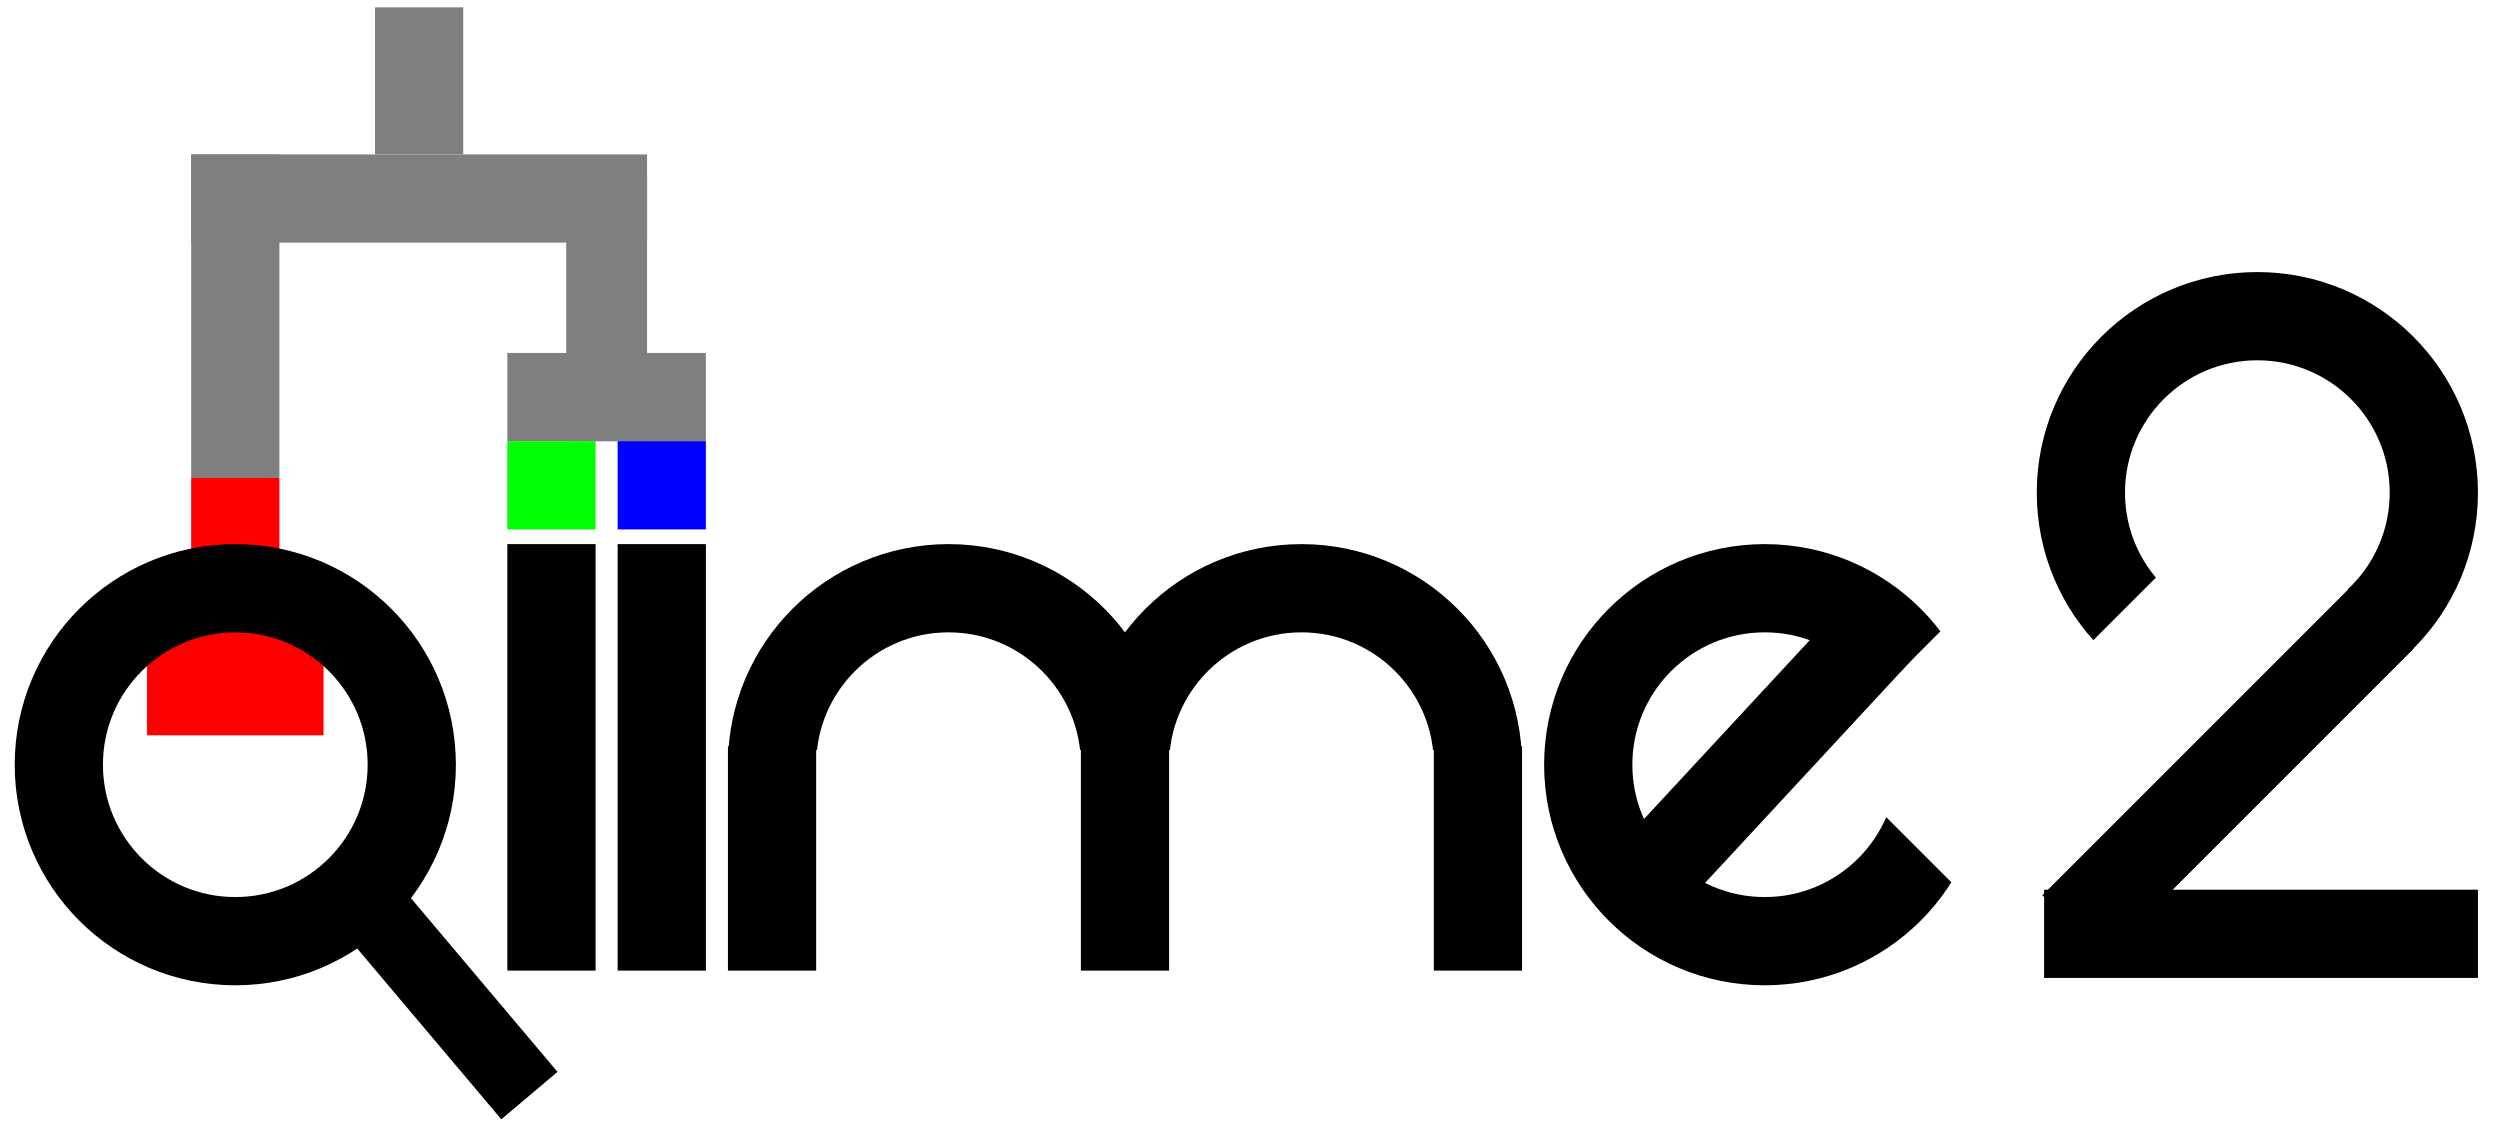 <?xml version="1.0" standalone="no"?>

<svg xmlns="http://www.w3.org/2000/svg" width="340" height="154">
  <defs>
    <clipPath id="cut-bottom">
      <rect x="217" y="177" width="108" height="30" />
    </clipPath>
    <clipPath id="cut-e">
      <rect x="355" y="-160" width="50" height="90" transform="rotate(45)" />
      <rect x="355" y="-112" width="90" height="50" transform="rotate(45)" />
    </clipPath>
    <clipPath id="cut-two">
      <rect x="365" y="-50" width="40" height="80" transform="rotate(45)" />
      <rect x="365" y="-50" width="80" height="40" transform="rotate(45)" />
    </clipPath>
  </defs>
  <g transform="translate(-118,-105)">
    <!-- tree -->
    <rect x="169" y="106" width="12" height="20" fill="#7F7F7F" />
    <rect x="144" y="126" width="62" height="12" fill="#7F7F7F" />
    <rect x="144" y="126" width="12" height="44" fill="#7F7F7F" />
    <rect x="187" y="153" width="27" height="12" fill="#7F7F7F" />
    <rect x="195" y="129" width="11" height="36" fill="#7F7F7F" />

    <rect x="138" y="185" width="24" height="20" fill="#FF0000" />
    <rect x="144" y="170" width="12" height="12" fill="#FF0000" />

    <rect x="187" y="165" width="12" height="12" fill="#00FF00" />

    <rect x="202" y="165" width="12" height="12" fill="#0000FF" />

    <!-- Q (magnifying glass) -->
    <circle cx="150" cy="209" r="24" stroke="#000000" stroke-width="12" fill="none" />
    <line x1="163" y1="222" x2="190" y2="254" stroke-width="10" stroke="#000000"/>
    <!-- ii -->
    <line x1="193" y1="179" x2="193" y2="237" stroke-width="12" stroke="#000000"/>
    <line x1="208" y1="179" x2="208" y2="237" stroke-width="12" stroke="#000000"/>
    <!-- m -->
    <circle cx="247" cy="209" r="24" stroke="#000000" stroke-width="12" fill="none" clip-path="url(#cut-bottom)" />
    <circle cx="295" cy="209" r="24" stroke="#000000" stroke-width="12" fill="none" clip-path="url(#cut-bottom)" />
    <line x1="223" y1="206.5" x2="223" y2="237" stroke-width="12" stroke="#000000"/>
    <line x1="271" y1="206.5" x2="271" y2="237" stroke-width="12" stroke="#000000"/>
    <line x1="319" y1="206.5" x2="319" y2="237" stroke-width="12" stroke="#000000"/>
    <!-- e -->
    <circle cx="358" cy="209" r="24" stroke="#000000" stroke-width="12" fill="none" clip-path="url(#cut-e)" />
    <line x1="377" y1="187" x2="339" y2="228" stroke-width="12" stroke="#000000"/>

    <!-- 2 -->
    <g transform="translate(130,-108)">
      <circle cx="295" cy="280" r="24" stroke="#000000" stroke-width="12" fill="none" clip-path="url(#cut-two)" />
      <line x1="312" y1="297" x2="270" y2="339" stroke="#000000" stroke-width="12" />
      <line x1="266" y1="340" x2="325" y2="340" stroke="#000000" stroke-width="12" />
    </g>
  </g>
</svg>
